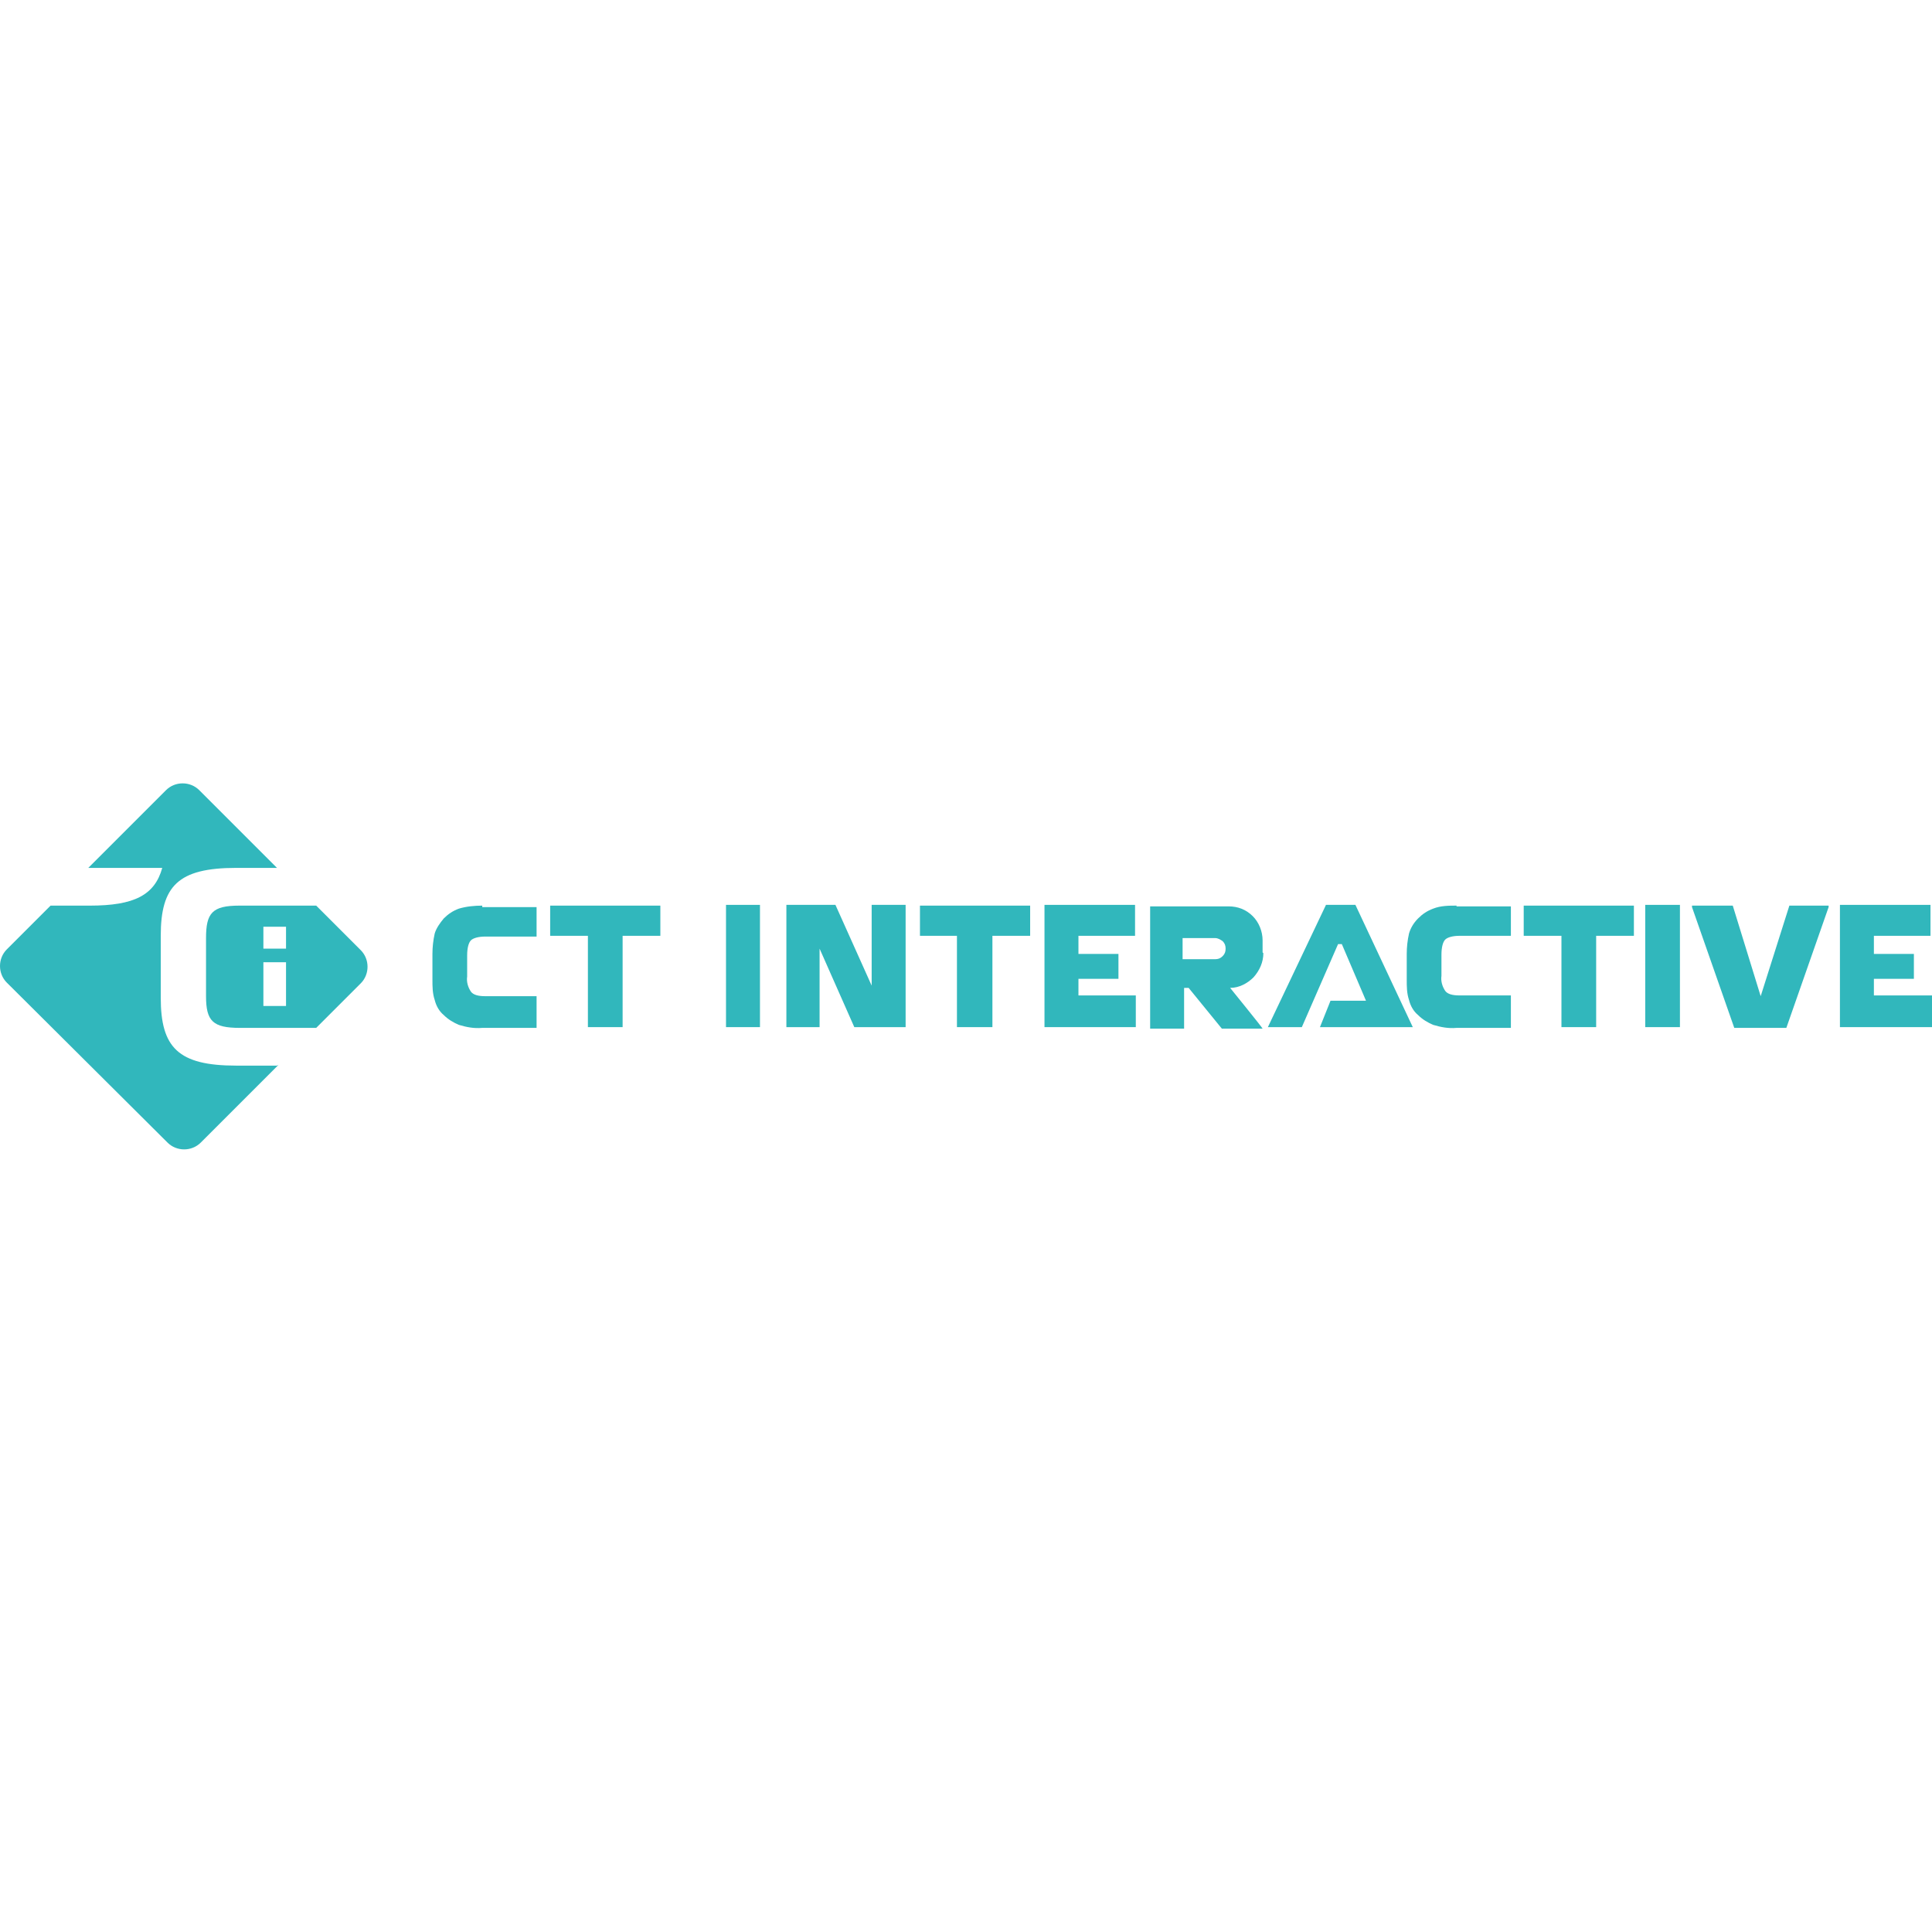 <?xml version="1.0" encoding="utf-8"?>
<svg xmlns="http://www.w3.org/2000/svg" xmlns:xlink="http://www.w3.org/1999/xlink" version="1.1" viewBox="0 0 256 256">
  <defs>
    <style>
      .cls-1 {
        fill: none;
      }

      .cls-2 {
        fill: #31b7bc;
      }

      .cls-3 {
        clip-path: url(#clippath);
      }
    </style>
    <clipPath id="clippath">
      <rect class="cls-1" y="76.8" width="256" height="102.4"/>
    </clipPath>
  </defs>
  
  <g>
    <g id="Camada_1">
      <g class="cls-3">
        <g>
          <path class="cls-2" d="M36.9,141.1l-10.3,10.3c-.6.6-1.4.9-2.2.9s-1.6-.3-2.2-.9L.9,130.2c-.6-.6-.9-1.4-.9-2.2s.3-1.6.9-2.2l5.8-5.8h5.2c5.9,0,8.6-1.4,9.6-5h-9.8l10.3-10.3c.6-.6,1.4-.9,2.2-.9s1.6.3,2.2.9l10.3,10.3h-5.4c-7.7,0-10,2.4-10,9v8.2c0,6.6,2.3,9,10,9h5.4Z"/>
          <path class="cls-2" d="M47.7,125.8l-5.8-5.8h-10.2c-3.6,0-4.4,1-4.4,4.3v7.7c0,3.3.9,4.2,4.5,4.2h10.1l5.9-5.9c.6-.6.9-1.4.9-2.2,0-.8-.3-1.6-.9-2.2ZM37.9,133.3h-3v-5.8h3v5.8ZM37.9,125.7h-3v-2.9h3v2.9Z"/>
          <path class="cls-2" d="M72.9,124h5v12.1h4.6v-12.1h5v-4h-14.6v4Z"/>
          <path class="cls-2" d="M121.8,124h5v12.1h4.7v-12.1h5v-4h-14.6v4Z"/>
          <path class="cls-2" d="M63.9,120c-1,0-2.1.1-3.1.4-.8.3-1.4.7-2,1.3-.5.6-1,1.3-1.2,2-.2.9-.3,1.8-.3,2.7v3.4c0,.9,0,1.8.3,2.7.2.8.6,1.5,1.2,2,.6.6,1.3,1,2,1.3,1,.3,2,.5,3.1.4h7.2v-4.2h-6.8c-1,0-1.6-.2-1.9-.6-.4-.6-.6-1.3-.5-2v-2.8c0-1,.2-1.7.5-2,.3-.3,1-.5,1.9-.5h6.8v-3.9h-7.2Z"/>
          <path class="cls-2" d="M193,120c-1,0-2.1,0-3.1.4-.8.3-1.4.7-2,1.3-.6.6-1,1.3-1.2,2-.2.9-.3,1.8-.3,2.7v3.4c0,.9,0,1.8.3,2.7.2.8.6,1.5,1.2,2,.6.6,1.3,1,2,1.3,1,.3,2,.5,3.1.4h7.2v-4.3h-6.8c-1,0-1.6-.2-1.9-.6-.4-.6-.6-1.3-.5-2v-2.8c0-1,.2-1.7.5-2,.3-.3,1-.5,1.9-.5h6.8v-3.9h-7.2Z"/>
          <path class="cls-2" d="M201.9,124h5v12.1h4.6v-12.1h5v-4h-14.6v4Z"/>
          <path class="cls-2" d="M96.2,136.1v-16.2h4.5v16.2h-4.5Z"/>
          <path class="cls-2" d="M142.9,131.9h7.6v4.2h-12.1v-16.2h12v4.1h-7.5v2.4h5.3v3.3h-5.3v2.2Z"/>
          <path class="cls-2" d="M248.4,131.9h7.6v4.2h-12.2v-16.2h12v4.1h-7.5v2.4h5.3v3.3h-5.3v2.2Z"/>
          <path class="cls-2" d="M218,136.1v-16.2h4.6v16.2h-4.6Z"/>
          <path class="cls-2" d="M237,120h5.3v.2l-5.6,16h-6.9l-5.6-16v-.2h5.4l3.7,12,3.8-12Z"/>
          <path class="cls-2" d="M187.1,136.1h-12.2l1.4-3.5h4.7l-3.2-7.5h-.5l-4.8,11h-4.5l7.7-16.2h3.9l7.6,16.2Z"/>
          <path class="cls-2" d="M167.3,126.2v-1.6c0-1.2-.5-2.4-1.3-3.2-.9-.9-2-1.3-3.2-1.3h-10.4v16.2h4.5v-5.4h.6l4.4,5.4h5.4c0-.1-4.3-5.4-4.3-5.4,1.2,0,2.3-.6,3.1-1.4.8-.9,1.3-2,1.3-3.2ZM162.4,125.7c0,.4-.1.7-.4,1-.3.3-.6.4-1,.4h-4.3v-2.8h4.3c.4,0,.7.2,1,.4.3.3.4.6.4,1h0Z"/>
          <path class="cls-2" d="M108.6,136.1v-10.4l4.6,10.4h6.8v-16.2h-4.5v10.7l-4.8-10.7h-6.5v16.2h4.5Z"/>
        </g>
      </g>
    </g>
  </g>
</svg>